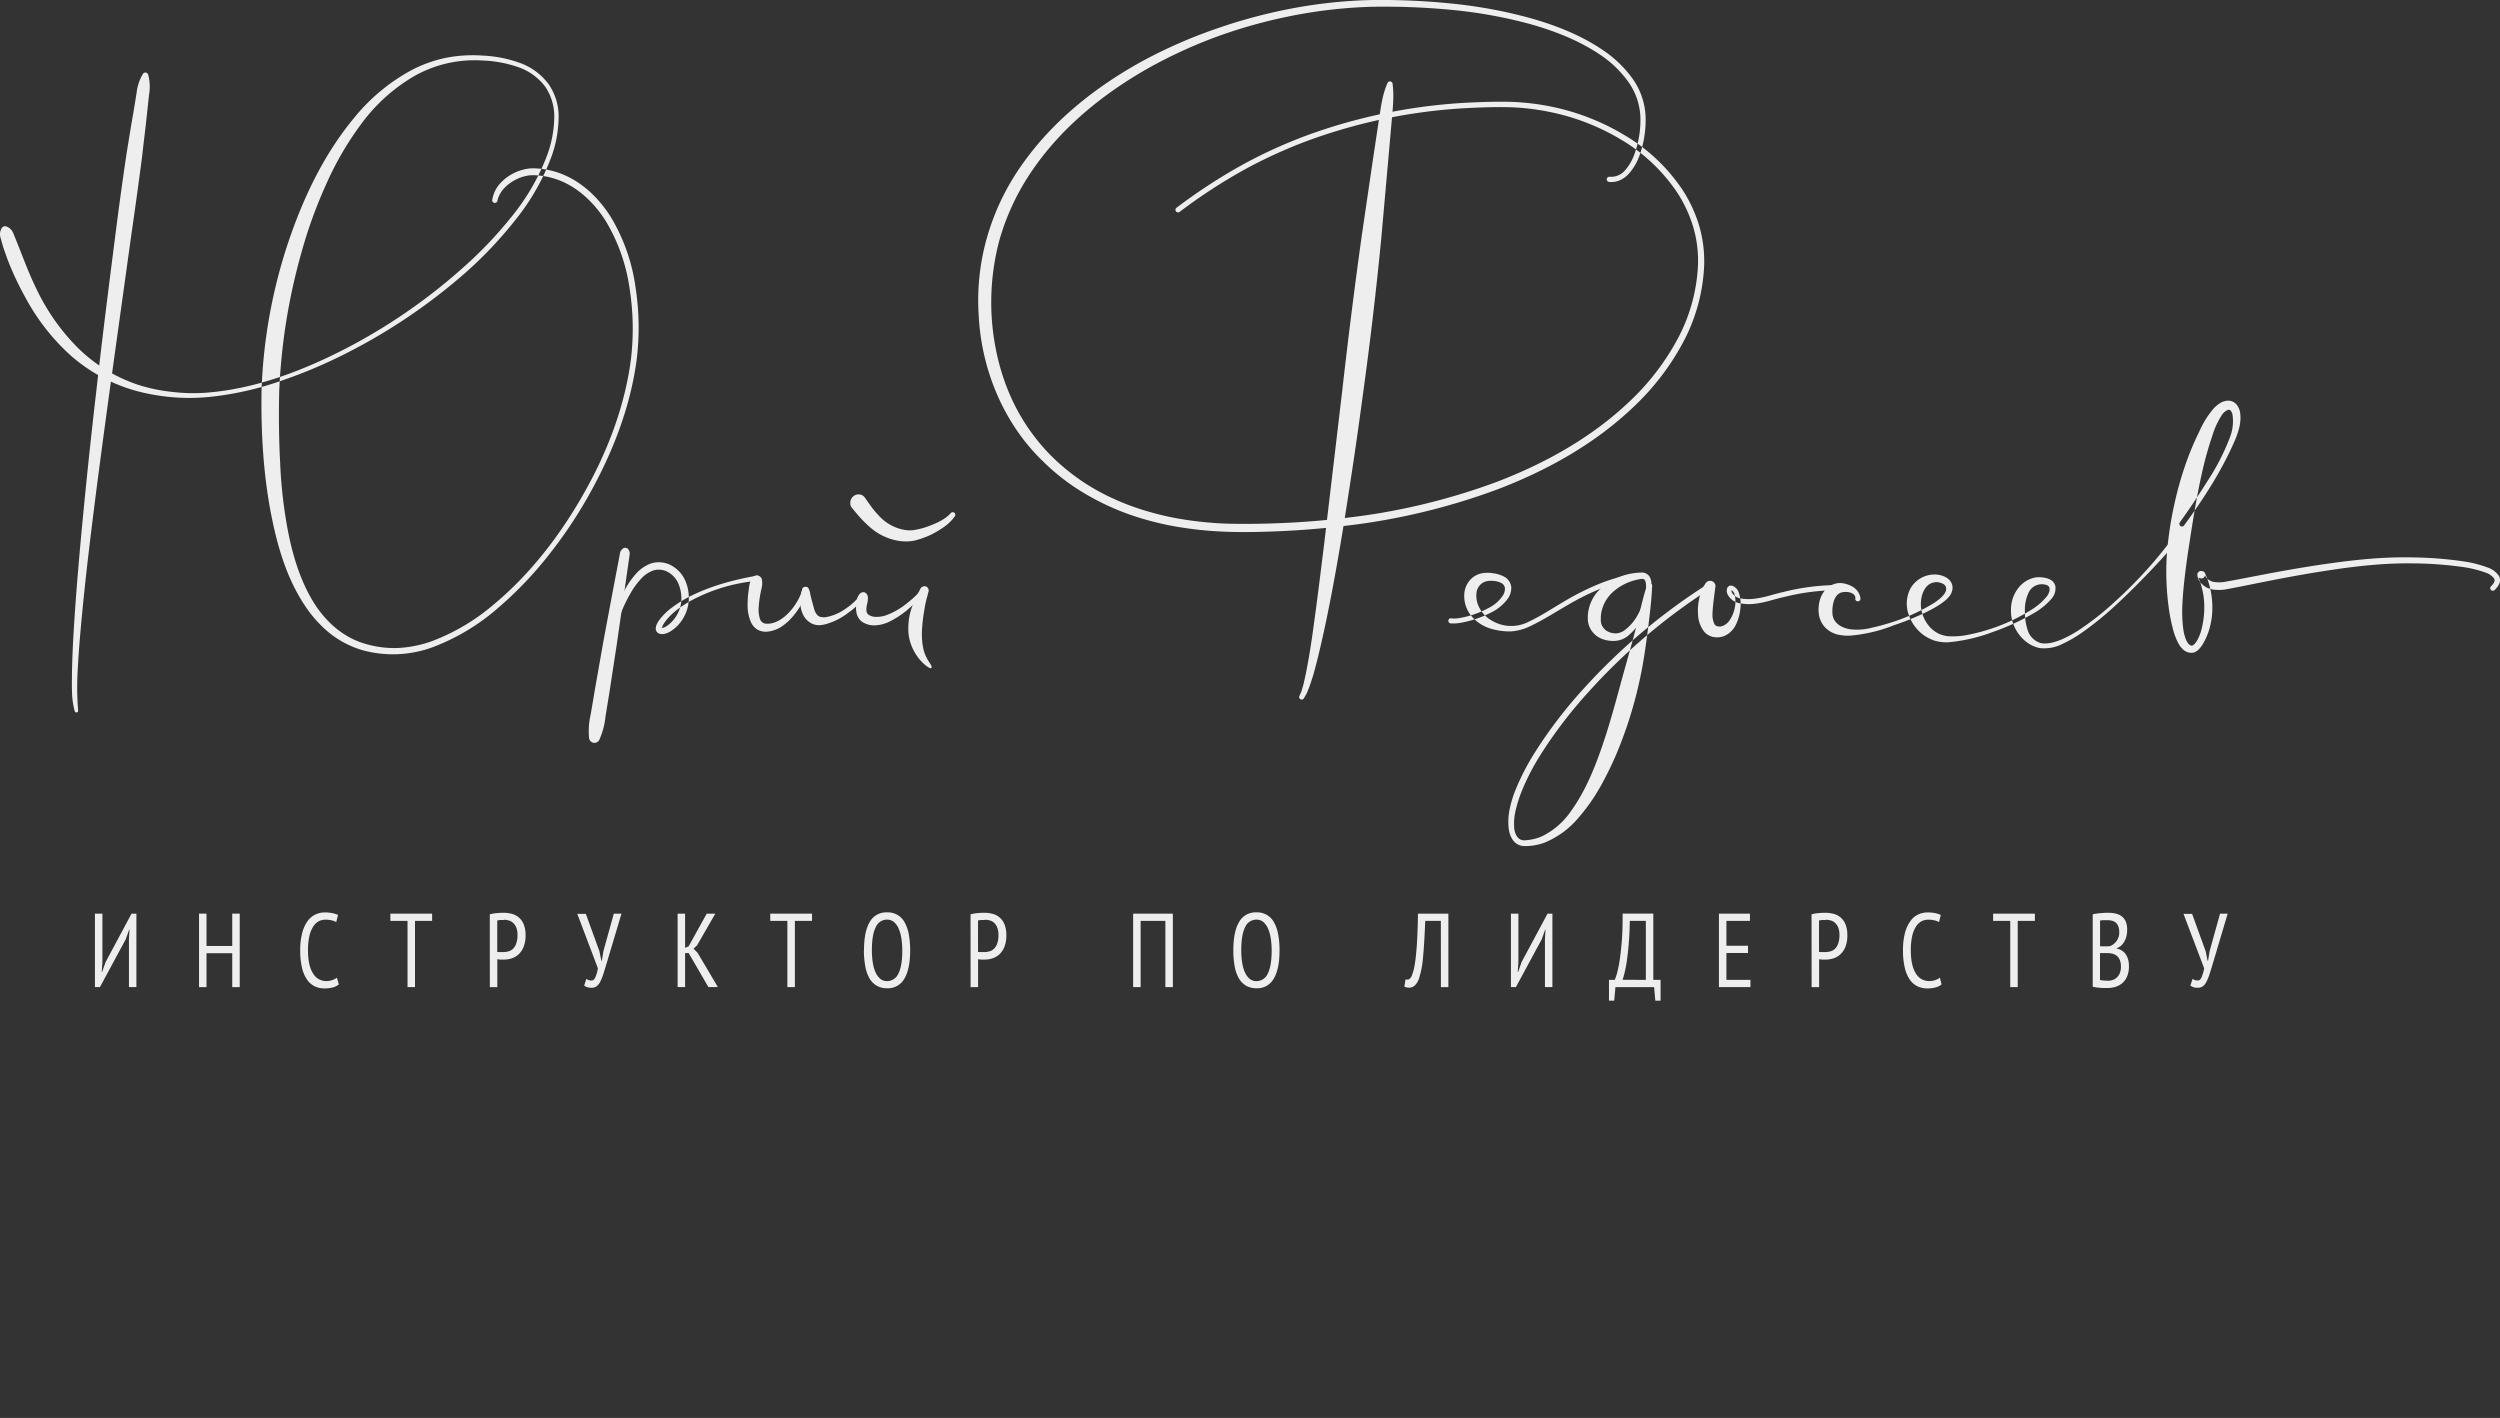 <?xml version="1.0" encoding="UTF-8"?> <svg xmlns="http://www.w3.org/2000/svg" id="Слой_1" data-name="Слой 1" viewBox="0 0 800 453.74"><rect x="0" y="0" width="800" height="453.74" fill="#333333" stroke="none"/> <defs> <style>.cls-1{fill:#eee;fill-rule:evenodd;}</style> </defs> <polygon class="cls-1" points="41.26 300.49 41.45 297.4 41.36 297.4 40.24 300.56 31.98 315.87 30.38 315.87 30.38 292.37 32.77 292.37 32.77 307.98 32.55 311 32.68 311 33.8 307.85 42.09 292.37 43.65 292.37 43.65 315.87 41.26 315.87 41.26 300.49"></polygon> <polygon class="cls-1" points="74.32 305.03 66.08 305.03 66.08 315.88 63.69 315.88 63.69 292.36 66.08 292.36 66.08 302.71 74.32 302.71 74.32 292.36 76.71 292.36 76.71 315.88 74.32 315.88 74.32 305.03"></polygon> <path class="cls-1" d="M108.42,315a4.79,4.79,0,0,1-2,1,10.69,10.69,0,0,1-2.56.3,7.42,7.42,0,0,1-3.13-.67,6.34,6.34,0,0,1-2.47-2.14,11,11,0,0,1-1.61-3.78,23.52,23.52,0,0,1-.58-5.57,21,21,0,0,1,.66-5.68,11.22,11.22,0,0,1,1.74-3.76,6.44,6.44,0,0,1,2.5-2.08,7,7,0,0,1,2.92-.64,11.22,11.22,0,0,1,2.54.24,8.46,8.46,0,0,1,1.74.57l-.58,2.28a5.1,5.1,0,0,0-1.5-.57,8.35,8.35,0,0,0-2-.2,4.42,4.42,0,0,0-2.11.52,4.88,4.88,0,0,0-1.75,1.68,9.58,9.58,0,0,0-1.22,3,20.09,20.09,0,0,0-.45,4.6c0,3.27.54,5.73,1.6,7.37a4.84,4.84,0,0,0,4.24,2.47,5.66,5.66,0,0,0,1.95-.32,6.12,6.12,0,0,0,1.47-.75Z"></path> <polygon class="cls-1" points="138.28 294.68 132.8 294.68 132.8 315.87 130.41 315.87 130.41 294.68 124.92 294.68 124.92 292.37 138.28 292.37 138.28 294.68"></polygon> <path class="cls-1" d="M161.29,294.41c-.43,0-.84,0-1.23,0a5.3,5.3,0,0,0-.94.16v10a.91.91,0,0,0,.4.09l.56,0H161a6.23,6.23,0,0,0,1.73-.23,3.45,3.45,0,0,0,1.47-.86,4.49,4.49,0,0,0,1-1.67,7.61,7.61,0,0,0,.4-2.68,6.67,6.67,0,0,0-.36-2.35,4.45,4.45,0,0,0-1-1.51,3.4,3.4,0,0,0-1.39-.8,6.05,6.05,0,0,0-1.66-.24Zm-4.56-1.81a10.56,10.56,0,0,1,2.17-.4c.76-.07,1.52-.11,2.26-.11a10.67,10.67,0,0,1,2.52.31,5.66,5.66,0,0,1,2.25,1.11,5.72,5.72,0,0,1,1.63,2.21,9.07,9.07,0,0,1,.62,3.59,9.83,9.83,0,0,1-.59,3.6,6.57,6.57,0,0,1-1.56,2.4,5.89,5.89,0,0,1-2.23,1.35,8.24,8.24,0,0,1-2.61.41h-1l-.62-.05-.43-.07v8.94h-2.39Z"></path> <path class="cls-1" d="M191.82,304.42l.61,3h.16l.51-3.09,3.32-11.95h2.45l-4.56,15.27c-.47,1.57-.88,2.89-1.23,4a16.19,16.19,0,0,1-1.05,2.58,4,4,0,0,1-1.17,1.42,2.75,2.75,0,0,1-1.56.43,4.45,4.45,0,0,1-1.37-.17,3.21,3.21,0,0,1-1-.53l.7-2.15a2.62,2.62,0,0,0,.93.45,3.51,3.51,0,0,0,.76.08c.47,0,.87-.33,1.18-1a12.3,12.3,0,0,0,.83-2.9l-6.6-17.43h2.74Z"></path> <polygon class="cls-1" points="220.38 304.99 219.23 304.99 219.23 315.87 216.84 315.87 216.84 292.37 219.23 292.37 219.23 303.31 220.35 302.84 226.15 292.37 228.9 292.37 223.06 302.51 221.94 303.58 223.25 304.93 229.72 315.87 226.69 315.87 220.38 304.99"></polygon> <polygon class="cls-1" points="259.85 294.68 254.36 294.68 254.36 315.87 251.96 315.87 251.96 294.68 246.48 294.68 246.48 292.37 259.85 292.37 259.85 294.68"></polygon> <path class="cls-1" d="M279,304.12a25,25,0,0,0,.27,3.76,13.06,13.06,0,0,0,.84,3.13,5.94,5.94,0,0,0,1.5,2.14,3.28,3.28,0,0,0,2.24.81,4,4,0,0,0,3.64-2.42c.82-1.61,1.24-4.08,1.24-7.42a24.89,24.89,0,0,0-.27-3.73,12.93,12.93,0,0,0-.85-3.14,5.83,5.83,0,0,0-1.5-2.17,3.36,3.36,0,0,0-2.26-.8,3.9,3.9,0,0,0-3.61,2.42q-1.24,2.42-1.24,7.42Zm-2.52,0c0-4,.6-7,1.82-9.07a6,6,0,0,1,5.55-3.09,6.09,6.09,0,0,1,5.69,3.29,12.48,12.48,0,0,1,1.29,3.83,27.59,27.59,0,0,1,.42,5c0,4-.61,7-1.84,9.07a6,6,0,0,1-5.56,3.09,6.36,6.36,0,0,1-3.38-.86,6.49,6.49,0,0,1-2.3-2.43,11.82,11.82,0,0,1-1.29-3.83A28.61,28.61,0,0,1,276.44,304.12Z"></path> <path class="cls-1" d="M315.14,294.41c-.43,0-.84,0-1.23,0a5.3,5.3,0,0,0-.94.16v10a.86.86,0,0,0,.39.09l.56,0h1a6.11,6.11,0,0,0,1.72-.23,3.33,3.33,0,0,0,1.47-.86,4.5,4.5,0,0,0,1-1.67,7.85,7.85,0,0,0,.4-2.68,6.44,6.44,0,0,0-.37-2.35,4.29,4.29,0,0,0-.95-1.51,3.4,3.4,0,0,0-1.39-.8,6.11,6.11,0,0,0-1.66-.24Zm-4.57-1.81a10.79,10.79,0,0,1,2.18-.4c.76-.07,1.51-.11,2.26-.11a10.73,10.73,0,0,1,2.52.31,5.66,5.66,0,0,1,2.25,1.11,5.72,5.72,0,0,1,1.63,2.21,9.07,9.07,0,0,1,.62,3.59,9.83,9.83,0,0,1-.59,3.6,6.57,6.57,0,0,1-1.56,2.4,6,6,0,0,1-2.24,1.35,8.13,8.13,0,0,1-2.6.41h-1l-.62-.05-.43-.07v8.94h-2.4Z"></path> <polygon class="cls-1" points="372.92 294.68 365 294.68 365 315.87 362.61 315.87 362.61 292.37 375.31 292.37 375.31 315.87 372.92 315.87 372.92 294.68"></polygon> <path class="cls-1" d="M397.2,304.12a25,25,0,0,0,.27,3.76,13.06,13.06,0,0,0,.84,3.13,5.94,5.94,0,0,0,1.5,2.14,3.3,3.3,0,0,0,2.24.81,3.94,3.94,0,0,0,3.64-2.42c.82-1.61,1.24-4.08,1.24-7.42a24.89,24.89,0,0,0-.27-3.73,12.93,12.93,0,0,0-.85-3.14,5.83,5.83,0,0,0-1.5-2.17,3.36,3.36,0,0,0-2.26-.8,3.9,3.9,0,0,0-3.61,2.42c-.82,1.61-1.24,4.08-1.24,7.42Zm-2.53,0q0-6,1.83-9.07a6,6,0,0,1,5.55-3.09,6.09,6.09,0,0,1,5.69,3.29,12.48,12.48,0,0,1,1.29,3.83,27.59,27.59,0,0,1,.42,5c0,4-.61,7-1.84,9.07a6,6,0,0,1-5.56,3.09,6.36,6.36,0,0,1-3.38-.86,6.49,6.49,0,0,1-2.3-2.43,11.82,11.82,0,0,1-1.29-3.83A28.56,28.56,0,0,1,394.67,304.12Z"></path> <path class="cls-1" d="M461.07,294.68h-5q-.25,6.75-.67,11.29a30.57,30.57,0,0,1-1.27,7,5.58,5.58,0,0,1-1.35,2.34,2.57,2.57,0,0,1-1.81.74,3.41,3.41,0,0,1-1.57-.33l.36-2.32a1.52,1.52,0,0,0,1.17-.07,2.72,2.72,0,0,0,1-1.54,14.46,14.46,0,0,0,.66-2.44c.2-1,.38-2.31.54-3.88s.3-3.42.4-5.57.18-4.66.22-7.52h9.73v23.5h-2.39Z"></path> <polygon class="cls-1" points="494.38 300.49 494.57 297.4 494.48 297.4 493.36 300.56 485.09 315.87 483.5 315.87 483.5 292.37 485.89 292.37 485.89 307.98 485.67 311 485.8 311 486.91 307.85 495.21 292.37 496.77 292.37 496.77 315.87 494.38 315.87 494.38 300.49"></polygon> <path class="cls-1" d="M526.67,313.56V294.68h-5.14a100,100,0,0,1-.83,12,38.62,38.62,0,0,1-1.46,6.85Zm4.72,6.65H529.7l-.38-4.33H516.94l-.39,4.33h-1.68v-6.65h1.85a16.71,16.71,0,0,0,.62-1.75,33.27,33.27,0,0,0,.86-3.95c.29-1.71.53-3.85.75-6.41s.31-5.6.29-9.09h9.82v21.2h2.33Z"></path> <polygon class="cls-1" points="550.06 292.37 559.98 292.37 559.98 294.68 552.45 294.68 552.45 302.64 559.37 302.64 559.37 304.96 552.45 304.96 552.45 313.56 560.14 313.56 560.14 315.87 550.06 315.87 550.06 292.37"></polygon> <path class="cls-1" d="M584.26,294.41c-.43,0-.84,0-1.23,0a5.3,5.3,0,0,0-.94.16v10a.91.91,0,0,0,.4.09l.55,0h1a6.11,6.11,0,0,0,1.72-.23,3.33,3.33,0,0,0,1.47-.86,4.5,4.5,0,0,0,1-1.67,7.85,7.85,0,0,0,.4-2.68,6.44,6.44,0,0,0-.37-2.35,4.17,4.17,0,0,0-1-1.51,3.3,3.3,0,0,0-1.38-.8,6.11,6.11,0,0,0-1.66-.24Zm-4.57-1.81a10.79,10.79,0,0,1,2.18-.4c.76-.07,1.52-.11,2.26-.11a10.73,10.73,0,0,1,2.52.31,5.56,5.56,0,0,1,3.88,3.32,9.07,9.07,0,0,1,.62,3.59,9.83,9.83,0,0,1-.59,3.6,6.57,6.57,0,0,1-1.56,2.4,5.93,5.93,0,0,1-2.24,1.35,8.11,8.11,0,0,1-2.59.41h-1l-.62-.05-.43-.07v8.94h-2.4Z"></path> <path class="cls-1" d="M621.3,315a4.77,4.77,0,0,1-2,1,10.6,10.6,0,0,1-2.55.3,7.42,7.42,0,0,1-3.13-.67,6.27,6.27,0,0,1-2.47-2.14,11,11,0,0,1-1.61-3.78,23,23,0,0,1-.58-5.57,21.49,21.49,0,0,1,.65-5.68,11.43,11.43,0,0,1,1.75-3.76,6.37,6.37,0,0,1,2.5-2.08,7,7,0,0,1,2.92-.64,11.28,11.28,0,0,1,2.54.24,8.16,8.16,0,0,1,1.73.57l-.57,2.28a5.21,5.21,0,0,0-1.5-.57,8.44,8.44,0,0,0-2-.2,4.48,4.48,0,0,0-2.11.52,5,5,0,0,0-1.75,1.68,9.35,9.35,0,0,0-1.21,3,20.09,20.09,0,0,0-.45,4.6c0,3.27.54,5.73,1.6,7.37a4.84,4.84,0,0,0,4.24,2.47,5.7,5.7,0,0,0,2-.32,6.32,6.32,0,0,0,1.47-.75Z"></path> <polygon class="cls-1" points="651.16 294.68 645.67 294.68 645.67 315.87 643.28 315.87 643.28 294.68 637.8 294.68 637.8 292.37 651.16 292.37 651.16 294.68"></polygon> <path class="cls-1" d="M674.61,313.83a4.38,4.38,0,0,0,1.6-.29,3.6,3.6,0,0,0,1.3-.86,4.16,4.16,0,0,0,.87-1.39,5.38,5.38,0,0,0,.32-1.93,5.48,5.48,0,0,0-.4-2.24,3.25,3.25,0,0,0-1-1.32,3.6,3.6,0,0,0-1.45-.64,8.37,8.37,0,0,0-1.67-.17H672v8.6a1.82,1.82,0,0,0,.49.1l.67.07.75.05.7,0Zm-1.3-11c.29,0,.64,0,1,0a5.91,5.91,0,0,0,1-.1,4.89,4.89,0,0,0,2-1.62,4.53,4.53,0,0,0,.85-2.78,5.26,5.26,0,0,0-.29-1.86,3,3,0,0,0-.78-1.19,3,3,0,0,0-1.17-.63,5.84,5.84,0,0,0-1.4-.18c-.56,0-1.06,0-1.5,0s-.79.08-1,.12v8.23Zm7.37-5.11a8.6,8.6,0,0,1-.19,1.75,6.81,6.81,0,0,1-.61,1.65,5.57,5.57,0,0,1-1,1.37,3.85,3.85,0,0,1-1.51.91v.13a5.5,5.5,0,0,1,1.47.56,4.16,4.16,0,0,1,1.24,1.07,5.32,5.32,0,0,1,.86,1.68,7.85,7.85,0,0,1,.32,2.37,8.28,8.28,0,0,1-.54,3.14,5.87,5.87,0,0,1-1.49,2.17,6.08,6.08,0,0,1-2.17,1.24,8.23,8.23,0,0,1-2.6.4h-1c-.4,0-.82,0-1.27-.05s-.88-.08-1.32-.13a8.19,8.19,0,0,1-1.2-.25V292.57a20.72,20.72,0,0,1,2.26-.34,26.54,26.54,0,0,1,2.79-.14,10.74,10.74,0,0,1,2.17.23,4.93,4.93,0,0,1,1.94.82,4.26,4.26,0,0,1,1.39,1.69A6.68,6.68,0,0,1,680.68,297.7Z"></path> <path class="cls-1" d="M705.82,304.42l.6,3h.16l.51-3.09,3.32-11.95h2.45l-4.55,15.27c-.47,1.57-.88,2.89-1.23,4a17.19,17.19,0,0,1-1.05,2.58,4.1,4.1,0,0,1-1.17,1.42,2.81,2.81,0,0,1-1.57.43,4.49,4.49,0,0,1-1.37-.17,3.32,3.32,0,0,1-1-.53l.7-2.15a2.7,2.7,0,0,0,.93.45,3.58,3.58,0,0,0,.76.08c.48,0,.87-.33,1.18-1a12.73,12.73,0,0,0,.84-2.9l-6.61-17.43h2.75Z"></path> <path class="cls-1" d="M47.4,23.84a14.76,14.76,0,0,1,.29,6.52L47,36.74c-.43,4.26-1,8.49-1.45,12.74-1.09,8.48-2.27,17-3.49,25.4L35,125.66c-2.31,16.93-4.58,33.87-6.59,50.84-1,8.48-1.91,17-2.65,25.47q-.57,6.38-.91,12.75A91.21,91.21,0,0,0,25,227.33v.07a.55.55,0,0,1-1.07.22,24.71,24.71,0,0,1-.89-6.5c-.09-2.16,0-4.31,0-6.46q.15-6.43.55-12.85c.51-8.56,1.2-17.09,1.95-25.61q2.31-25.57,5.28-51.07c1.9-17,4.06-34,6.23-50.94q1.61-12.73,3.51-25.42c.7-4.21,1.34-8.44,2.11-12.65L43.7,29.8a14.84,14.84,0,0,1,2.06-6.18A.91.91,0,0,1,47,23.35,1,1,0,0,1,47.4,23.84Z"></path> <path class="cls-1" d="M2.07,72.48a3.79,3.79,0,0,1,2.24,2.29l1.08,2.67,2.1,5.31c1.37,3.53,2.81,7,4.5,10.38a67.67,67.67,0,0,0,13,18.25A49.74,49.74,0,0,0,44,123.07a53.24,53.24,0,0,0,11.13,2.34,56.5,56.5,0,0,0,11.41.21c15.29-1.28,30-6.87,43.6-13.82a182.26,182.26,0,0,0,37.86-26,130.28,130.28,0,0,0,15.84-16.62A70.17,70.17,0,0,0,175.2,49.36a36.48,36.48,0,0,0,2.14-11.11,16.94,16.94,0,0,0-2.89-10.54,18.24,18.24,0,0,0-9-6.35,38.67,38.67,0,0,0-11.13-2,39.12,39.12,0,0,0-21.77,5,56.15,56.15,0,0,0-16.73,15A100.78,100.78,0,0,0,104.36,59a148.63,148.63,0,0,0-7.78,21.4,192.16,192.16,0,0,0-7.23,44.86c-.18,7.54-.11,15.26.3,22.85a150,150,0,0,0,2.65,22.61c1.51,7.4,3.75,14.7,7.53,21.16s9.45,11.83,16.61,14a32.19,32.19,0,0,0,11,1.47,36.94,36.94,0,0,0,11-2.27A66.36,66.36,0,0,0,158,193.43c11.77-9.8,21.26-22.19,28.81-35.5s13.16-27.91,15.1-43.07a82.86,82.86,0,0,0-.48-22.79,57.5,57.5,0,0,0-7.55-21.28C189.9,64.44,184,59,176.88,57a23.26,23.26,0,0,0-5.44-.9,10.85,10.85,0,0,0-2.63.11,13.89,13.89,0,0,0-2.57.73c-3.29,1.33-6.34,3.87-7.07,7.33v0a.83.83,0,0,1-1,.64.84.84,0,0,1-.65-.94,10.2,10.2,0,0,1,2.8-5.57,15,15,0,0,1,5.1-3.45,15.87,15.87,0,0,1,3-.89,12.71,12.71,0,0,1,3.12-.17,26,26,0,0,1,5.94,1c7.81,2.27,14,8.11,18.12,14.78a59.2,59.2,0,0,1,7.74,22.06,84.42,84.42,0,0,1,.4,23.33c-2.05,15.5-7.88,30.2-15.47,43.69a145.62,145.62,0,0,1-13,19.26,118.87,118.87,0,0,1-16.14,16.75,68.52,68.52,0,0,1-20,12.09A36.74,36.74,0,0,1,115.79,208a30.89,30.89,0,0,1-10.56-5.6,39.46,39.46,0,0,1-7.92-9c-4.38-6.68-7.1-14.22-9-21.81-3.79-15.31-4.85-30.94-4.62-46.57a167.65,167.65,0,0,1,8.11-46.15C96.67,64.07,103.39,49.6,113.5,37.5a60.79,60.79,0,0,1,18.09-15,42,42,0,0,1,11.12-4,44.49,44.49,0,0,1,11.73-.71A40.18,40.18,0,0,1,166,20a19.82,19.82,0,0,1,9.56,6.93,18.27,18.27,0,0,1,3.18,11.35,38,38,0,0,1-2.16,11.53,71.64,71.64,0,0,1-11.43,20.29A130.94,130.94,0,0,1,149.2,87.05a184,184,0,0,1-38.4,26,158,158,0,0,1-21.41,9,99.92,99.92,0,0,1-22.69,5,65.34,65.34,0,0,1-23.23-2,53.11,53.11,0,0,1-20.71-11.17A68.53,68.53,0,0,1,8.12,95.18,95.56,95.56,0,0,1,3,84.52c-.73-1.82-1.37-3.67-2-5.53L.21,76.21a3.81,3.81,0,0,1,.3-3.16v0A1.24,1.24,0,0,1,2.07,72.48Z"></path> <path class="cls-1" d="M201,175.71a2.3,2.3,0,0,1,.45,2l-.27,1.91-.55,3.82-1.09,7.64-2.2,15.3L195,221.66l-1.24,7.63a23.77,23.77,0,0,1-2,7.49,1.73,1.73,0,0,1-3.25-.54,23.75,23.75,0,0,1,.53-7.73l1.29-7.61L193,205.7l2.84-15.18,1.44-7.58.72-3.79.36-1.9a2.31,2.31,0,0,1,1.08-1.78h0A1.22,1.22,0,0,1,201,175.71Z"></path> <path class="cls-1" d="M195.86,199.92a28,28,0,0,1,1.61-5.76,39.5,39.5,0,0,1,2.42-5.35,26.9,26.9,0,0,1,3.38-4.92,11.91,11.91,0,0,1,5.13-3.62,8.39,8.39,0,0,1,6.46.69,10.11,10.11,0,0,1,4.35,4.68,13.69,13.69,0,0,1,1.21,6.11,12.54,12.54,0,0,1-1.75,6,12,12,0,0,1-4.38,4.44,6.53,6.53,0,0,1-1.6.64,3.49,3.49,0,0,1-1,.08,2.1,2.1,0,0,1-1.24-.43,1.79,1.79,0,0,1-.61-1.42,3.45,3.45,0,0,1,.21-1,7.48,7.48,0,0,1,.78-1.46,19.53,19.53,0,0,1,4.25-4.22,39.24,39.24,0,0,1,4.94-3.14c6.89-3.62,14.42-5.63,22-7a.83.83,0,1,1,.29,1.63h0a55,55,0,0,0-21.58,6.55c-3.22,1.86-6.38,4.19-8.33,7.16a4.77,4.77,0,0,0-.51,1.08,1.1,1.1,0,0,0-.08.41c0,.1,0,0-.09-.13s0,0,.11,0a1.47,1.47,0,0,0,.43-.07,4.3,4.3,0,0,0,1-.47,10.72,10.72,0,0,0,3.44-3.78,10.12,10.12,0,0,0,1.34-4.91,12.09,12.09,0,0,0-1-5.05,7.69,7.69,0,0,0-3.29-3.6,6,6,0,0,0-4.64-.53,9.81,9.81,0,0,0-4.15,2.88,24.33,24.33,0,0,0-3.2,4.45,47.65,47.65,0,0,0-2.51,5,28.21,28.21,0,0,0-1.73,5.19l0,.14a.83.83,0,0,1-1,.66A.84.84,0,0,1,195.86,199.92Z"></path> <path class="cls-1" d="M258.72,188.3a4.85,4.85,0,0,1,.56,1.77c.11.57.25,1.14.39,1.68l.82,3a5.35,5.35,0,0,0,1.09,2.12,2.37,2.37,0,0,0,1.07.56,4.71,4.71,0,0,0,1.56.07,15.28,15.28,0,0,0,6.33-2.68,19.28,19.28,0,0,0,5.09-4.84l0,0a.83.83,0,0,1,1.38.92l0,.06a23.27,23.27,0,0,1-2.66,2.76,27.61,27.61,0,0,1-2.91,2.37,21.05,21.05,0,0,1-6.8,3.53,13,13,0,0,1-2.08.42,5.43,5.43,0,0,1-2.45-.35,6.16,6.16,0,0,1-3.34-3.51,8.62,8.62,0,0,1-.63-4.13c.05-.67.14-1.33.25-2a4,4,0,0,1,.7-1.88,1,1,0,0,1,1.37-.21,1.2,1.2,0,0,1,.26.29Z"></path> <path class="cls-1" d="M243.8,185.51c.36,1.62-.21,3-.45,4.41a33.51,33.51,0,0,0-.55,4.24,9.83,9.83,0,0,0,.36,3.81,2.16,2.16,0,0,0,2.19,1.61c2.55.14,5.16-1.5,7.12-3.59a18.87,18.87,0,0,0,2.62-3.51,13.55,13.55,0,0,0,1.65-4v0a.83.83,0,0,1,1.63.32s0,0,0,.07a23.69,23.69,0,0,1-4.57,8.28,17.66,17.66,0,0,1-3.56,3.27,10,10,0,0,1-4.81,1.71,5.33,5.33,0,0,1-2.95-.6,5.42,5.42,0,0,1-2.1-2.27,13,13,0,0,1-1.14-5.11,31.87,31.87,0,0,1,.27-4.82c.22-1.56.27-3.18,1.32-4.51a1.69,1.69,0,0,1,3,.69Z"></path> <path class="cls-1" d="M277.65,190.69c.31,1.58-.31,2.59-.36,3.66a4.68,4.68,0,0,0,0,1.36,2.14,2.14,0,0,0,.44.85,4.27,4.27,0,0,0,2.62.84,9.43,9.43,0,0,0,3.28-.54,23.05,23.05,0,0,0,6.36-3.63,35,35,0,0,0,5.44-5.16l0,0a.83.83,0,0,1,1.26,1.08l0,0a77.19,77.19,0,0,1-5.62,5.39,28.51,28.51,0,0,1-6.57,4.44,11.63,11.63,0,0,1-4.14,1.11,7,7,0,0,1-4.61-1.19,4.86,4.86,0,0,1-1.56-2.35,8.11,8.11,0,0,1-.25-2.44c.11-1.48.23-2.93,1-3.86l.18-.21a1.43,1.43,0,0,1,2.51.64Z"></path> <path class="cls-1" d="M297,188.29c.42.8,0,1.24-.09,1.8s-.3,1.08-.43,1.62c-.25,1.08-.5,2.15-.65,3.23a56.12,56.12,0,0,0-.77,6.27,23.29,23.29,0,0,0,.35,6.12,8.66,8.66,0,0,0,.42,1.51,6.83,6.83,0,0,0,.62,1.47c.41,1,1.15,1.8,1.65,2.89l0,.07a.4.4,0,0,1-.2.53.45.45,0,0,1-.36,0,10.36,10.36,0,0,1-2.82-2.3,9,9,0,0,1-1.17-1.44,11.7,11.7,0,0,1-1-1.6,14.53,14.53,0,0,1-1.89-7.32,20.29,20.29,0,0,1,1.3-7.25c.43-1.14.92-2.23,1.45-3.3.26-.54.54-1.06.82-1.58s.37-1.11,1.24-1.36h0A1.29,1.29,0,0,1,297,188.29Z"></path> <path class="cls-1" d="M275.53,158.32c1,.32,1.34,1.1,1.78,1.71s.87,1.25,1.31,1.85a30.4,30.4,0,0,0,2.79,3.32,14.53,14.53,0,0,0,7,4.15,12.22,12.22,0,0,0,2,.33,7.81,7.81,0,0,0,2-.06,23.11,23.11,0,0,0,4.26-1.07c2.77-1,5.72-2.27,7.55-4.33l.06-.07a.83.83,0,0,1,1.31,1,13.62,13.62,0,0,1-3.61,3.54,30.45,30.45,0,0,1-4.23,2.49,27.6,27.6,0,0,1-4.7,1.7,11.63,11.63,0,0,1-2.68.37,15.59,15.59,0,0,1-2.64-.15,18.4,18.4,0,0,1-9.42-4.47,36.54,36.54,0,0,1-3.57-3.58c-.54-.62-1.06-1.25-1.56-1.86s-1.08-1.1-1.08-2v-.33a2.66,2.66,0,0,1,3.48-2.53Z"></path> <path class="cls-1" d="M376.56,66.43A176.29,176.29,0,0,1,397.81,52.6,155.12,155.12,0,0,1,421,42.32a176.61,176.61,0,0,1,49.73-9.52c4.24-.19,8.44-.32,12.71-.21a78.19,78.19,0,0,1,12.68,1.47,74.15,74.15,0,0,1,23.75,9.2,57.42,57.42,0,0,1,18.54,17.5,44.41,44.41,0,0,1,5.39,11.7,40.76,40.76,0,0,1,1.52,12.81,57.44,57.44,0,0,1-6.89,24.58,80.32,80.32,0,0,1-15.56,20.23c-12.34,11.82-27.47,20.29-43.28,26.37a208.17,208.17,0,0,1-49.34,11.84c-8.41,1-16.86,1.62-25.32,1.86-4.24.13-8.46.16-12.73,0a115.76,115.76,0,0,1-12.73-1.15A94.34,94.34,0,0,1,367,166.39,81.77,81.77,0,0,1,354.91,162a80.19,80.19,0,0,1-11.24-6.25,69.21,69.21,0,0,1-10-8.21c-12.45-12-19.58-29.16-20.47-46.38A73.26,73.26,0,0,1,316,75.44a76.63,76.63,0,0,1,11.34-23.17c10-14.08,23.84-24.88,38.75-33A158,158,0,0,1,389.47,9.1a168.7,168.7,0,0,1,24.59-6.52A155.9,155.9,0,0,1,439.37,0a226.18,226.18,0,0,1,25.37,1.16,153.06,153.06,0,0,1,25,4.64c8.15,2.31,16.19,5.45,23.29,10.3A37.26,37.26,0,0,1,522.3,25a22.52,22.52,0,0,1,4.28,12.2,33.6,33.6,0,0,1-2,12.74,17.4,17.4,0,0,1-3.37,5.67,8.86,8.86,0,0,1-2.8,2.05,6.91,6.91,0,0,1-3.51.56.84.84,0,0,1-.74-.91.83.83,0,0,1,.9-.74h0A5.91,5.91,0,0,0,520,54.52a15.93,15.93,0,0,0,3-5.14,31.74,31.74,0,0,0,1.92-12.08,20.81,20.81,0,0,0-4-11.3,35,35,0,0,0-8.88-8.49c-6.88-4.64-14.77-7.69-22.81-9.92a150.42,150.42,0,0,0-24.7-4.43,226.68,226.68,0,0,0-25.13-1,153.42,153.42,0,0,0-24.92,2.68,163.72,163.72,0,0,0-24.21,6.57A155,155,0,0,0,367.5,21.79C353,30,339.76,40.74,330.42,54.4a76.23,76.23,0,0,0-10.53,22.16,77.07,77.07,0,0,0-.94,36.53,70.83,70.83,0,0,0,3.59,11.75,63.71,63.71,0,0,0,13.35,20.52,67.5,67.5,0,0,0,20.18,14.11,78.15,78.15,0,0,0,11.65,4.3,88.5,88.5,0,0,0,12.17,2.63,115,115,0,0,0,12.44,1.16c4.16.12,8.36.1,12.56,0,8.38-.21,16.76-.77,25.09-1.76a205.51,205.51,0,0,0,48.8-11.53c15.61-5.95,30.51-14.24,42.62-25.75a78.3,78.3,0,0,0,15.21-19.64,55.34,55.34,0,0,0,6.73-23.68A38.24,38.24,0,0,0,541.94,73a42.47,42.47,0,0,0-5.11-11.2,55.82,55.82,0,0,0-17.88-17,72.39,72.39,0,0,0-23.14-9,76.18,76.18,0,0,0-12.4-1.48c-4.15-.12-8.38,0-12.56.2a174.52,174.52,0,0,0-49.27,9.4,153.78,153.78,0,0,0-23,10.16,175.11,175.11,0,0,0-21.1,13.72.83.83,0,1,1-1-1.33Z"></path> <path class="cls-1" d="M445.63,26.86c.55,4.21,0,8.3-.34,12.42L444.2,51.64,442,76.38q-2.4,24.71-5.79,49.32c-1.11,8.2-2.24,16.4-3.49,24.59s-2.5,16.38-3.89,24.55-2.88,16.33-4.59,24.47q-1.28,6.09-2.78,12.15c-.54,2-1,4-1.68,6-.33,1-.63,2-1.06,3-.2.5-.37,1-.61,1.49l-.86,1.5a.82.82,0,0,1-1.11.31.83.83,0,0,1-.35-1l.11-.23.54-1.26c.17-.45.29-1,.43-1.42.3-1,.5-2,.72-3,.45-2,.8-4,1.17-6,.69-4,1.29-8.13,1.83-12.22,1.13-8.18,2.12-16.37,3.14-24.57l5.81-49.25q2.78-24.64,6.2-49.22l3.6-24.56,1.85-12.28c.65-4.09,1.06-8.22,2.82-12.2a.86.86,0,0,1,1.13-.43.85.85,0,0,1,.5.67Z"></path> <path class="cls-1" d="M464.44,197.9a11.07,11.07,0,0,0,3-.2,25.54,25.54,0,0,0,3.08-.74,29.76,29.76,0,0,0,5.86-2.42,11.57,11.57,0,0,0,4.51-3.94,3.9,3.9,0,0,0,.68-2.46,2.16,2.16,0,0,0-1.33-1.66,6.67,6.67,0,0,0-2.72-.61,5.66,5.66,0,0,0-2.67.42,4.29,4.29,0,0,0-2.39,3.69c-.34,3.22,1.68,6.91,5.19,8.77a12.14,12.14,0,0,0,11.78.07c3.85-1.8,7.46-4.26,11.24-6.44a81.13,81.13,0,0,1,11.78-5.83,50.51,50.51,0,0,1,12.83-3.15.82.82,0,1,1,.18,1.64h0c-8.54.83-16.58,4.32-24,8.69-3.76,2.16-7.4,4.53-11.4,6.45a16.78,16.78,0,0,1-6.57,1.87,21.05,21.05,0,0,1-6.85-1,12.84,12.84,0,0,1-6-4.19,10,10,0,0,1-2-7.45,7.44,7.44,0,0,1,1.76-3.79,6.84,6.84,0,0,1,3.57-2.12,10.06,10.06,0,0,1,3.78-.06,10.25,10.25,0,0,1,3.53,1.07,4.32,4.32,0,0,1,2.33,3.39,5.9,5.9,0,0,1-1.12,3.68,14.44,14.44,0,0,1-5.31,4.41,33,33,0,0,1-6.21,2.46,29.06,29.06,0,0,1-3.25.79,13.2,13.2,0,0,1-3.5.25.84.84,0,0,1-.75-.9.82.82,0,0,1,.9-.74h.09Z"></path> <path class="cls-1" d="M525.35,183.19a3.07,3.07,0,0,1,2.36,1.12,4,4,0,0,1,.71,2.21c0,.7,0,1.31,0,1.92a13.57,13.57,0,0,1-.21,1.93,24.5,24.5,0,0,1-2.5,7.1,18.54,18.54,0,0,1-4.75,6,7.31,7.31,0,0,1-3.93,1.6,10.32,10.32,0,0,1-4.21-.55,7.25,7.25,0,0,1-3.63-2.87,6.63,6.63,0,0,1-.94-2.28,6.47,6.47,0,0,1-.15-1.24l0-1a12.8,12.8,0,0,1,3.08-7.73,16.75,16.75,0,0,1,6.56-4.59,20,20,0,0,1,7.61-1.58Zm0,2.06c-4.35.52-8.87,3-11.16,6.43a11.59,11.59,0,0,0-1.93,5.69l0,.77a5.37,5.37,0,0,0,0,.57,4.74,4.74,0,0,0,.24,1.14,4.19,4.19,0,0,0,1.6,2,5.48,5.48,0,0,0,2.87.83,5,5,0,0,0,2.78-.92,14.89,14.89,0,0,0,4.41-5.15,22.16,22.16,0,0,0,2.43-6.52,9.74,9.74,0,0,0,.16-1.68,13.34,13.34,0,0,0-.07-1.72,2.38,2.38,0,0,0-.43-1.19A1.08,1.08,0,0,0,525.35,185.25Z"></path> <path class="cls-1" d="M528.68,187.52c-.17,4.29-.69,8.64-1.23,12.95s-1.13,8.64-1.9,12.93a134.88,134.88,0,0,1-7.22,25.23,104.41,104.41,0,0,1-5.61,12,60.44,60.44,0,0,1-7.56,11,28.09,28.09,0,0,1-10.87,8,17.5,17.5,0,0,1-6.78,1.1,4.54,4.54,0,0,1-3.39-1.91,8.15,8.15,0,0,1-1.3-3.39,19.64,19.64,0,0,1,.33-6.77,35.09,35.09,0,0,1,2-6.34,76.42,76.42,0,0,1,6.07-11.63A146.31,146.31,0,0,1,507.1,220a193.65,193.65,0,0,1,39.8-33.37.83.83,0,1,1,.88,1.4,191.88,191.88,0,0,0-39.29,33.22,145.63,145.63,0,0,0-15.62,20.44A74.35,74.35,0,0,0,487,253.06a42.3,42.3,0,0,0-1.93,6,17.88,17.88,0,0,0-.5,6.1,5.47,5.47,0,0,0,.95,2.62,2.77,2.77,0,0,0,2.09,1.13,15.58,15.58,0,0,0,5.87-1.32,24,24,0,0,0,9.21-8c4.89-6.77,8-14.76,10.67-22.79s4.73-16.34,7.07-24.59c1.16-4.13,2.33-8.27,3.36-12.45s1.9-8.38,3.28-12.59a.83.83,0,0,1,1.62.29Z"></path> <path class="cls-1" d="M548.87,188.1c-.29,2.62-.81,5.69-.87,8.31a6.86,6.86,0,0,0,.57,3.2,1.31,1.31,0,0,0,.75.71,2.78,2.78,0,0,0,1.41.14,4.6,4.6,0,0,0,2.82-2.09,10.78,10.78,0,0,0,1.6-4,8.9,8.9,0,0,0-.11-4.24,2,2,0,0,0-1-1.28l-.17,0a.28.28,0,0,0,.16,0c.13-.07.07-.08.06,0a1.33,1.33,0,0,0,.09.7,4,4,0,0,0,3.14,2,14.73,14.73,0,0,0,4.4,0,31.9,31.9,0,0,0,4.46-.94c1.5-.42,3-.83,4.56-1.19a72.37,72.37,0,0,1,18.78-2.2.82.82,0,0,1,.8.85.83.83,0,0,1-.85.8h-.07A70.68,70.68,0,0,0,571.07,191c-1.51.34-3,.75-4.5,1.16a31.73,31.73,0,0,1-4.69,1,15,15,0,0,1-4.91-.08,5.41,5.41,0,0,1-4.23-3.07,2.75,2.75,0,0,1-.1-1.6,1.4,1.4,0,0,1,.72-.92,1.24,1.24,0,0,1,.74-.09l.39.11a3.45,3.45,0,0,1,1.93,2.14,11.2,11.2,0,0,1,.5,5,14.62,14.62,0,0,1-1.27,4.89,7.45,7.45,0,0,1-3.94,4,6.41,6.41,0,0,1-3.2.34,5.28,5.28,0,0,1-3.14-1.71,9.42,9.42,0,0,1-2-5.62,17.26,17.26,0,0,1,.42-5.16,13.47,13.47,0,0,1,2.06-4.82,1.72,1.72,0,0,1,3.1,1.18Z"></path> <path class="cls-1" d="M593.72,191.49c.07-1-.76-1.6-1.65-1.88a5.6,5.6,0,0,0-2.9,0c-1.52.53-2.25,2-2.61,3.78a12.26,12.26,0,0,0-.19,2.8,4.86,4.86,0,0,0,.68,2.32,5.49,5.49,0,0,0,2,1.85,9.31,9.31,0,0,0,3,1,18.39,18.39,0,0,0,6.86-.47c2.3-.51,4.59-1.15,6.84-1.88a60,60,0,0,0,12.84-5.88,17.8,17.8,0,0,0,2.73-2.07,8.17,8.17,0,0,0,1-1.21,2.83,2.83,0,0,0,.45-1.25,1.76,1.76,0,0,0-1.18-1.85,4.24,4.24,0,0,0-5.21,1.11,6.89,6.89,0,0,0-1.26,2.41,10.49,10.49,0,0,0-.16,5.46,11.56,11.56,0,0,0,2.86,5.21,10,10,0,0,0,2.5,1.8,9.79,9.79,0,0,0,3.06.85,24.26,24.26,0,0,0,6.91-.56,60.93,60.93,0,0,0,6.83-1.83,57.94,57.94,0,0,0,12.8-6,19.36,19.36,0,0,0,5.16-4.48,4.8,4.8,0,0,0,.67-1.34,2.45,2.45,0,0,0,.07-1.3c-.15-.64-.91-1-2-1.1a4.63,4.63,0,0,0-4.69,2.72,12.58,12.58,0,0,0-1.16,5.65,19,19,0,0,0,.81,6.07,6.34,6.34,0,0,0,4.16,4.34c2,.47,4.36-.17,6.46-1a38.06,38.06,0,0,0,6.17-3.35,91.79,91.79,0,0,0,11.15-8.83,142.38,142.38,0,0,0,19.1-21.1l0,0a.83.83,0,0,1,1.16-.18.82.82,0,0,1,.18,1.15s0,0,0,0c-3,3.78-6.23,7.33-9.55,10.78s-6.69,6.85-10.21,10.09a102.89,102.89,0,0,1-11.15,9.1A41.2,41.2,0,0,1,660.1,206a12.83,12.83,0,0,1-7.41,1.38c-5.33-1.07-9.32-6.63-9.17-12.09a11.25,11.25,0,0,1,2.91-7.8,9.32,9.32,0,0,1,3.62-2.36,7.61,7.61,0,0,1,2.13-.43,10.33,10.33,0,0,1,2.06.18,5.78,5.78,0,0,1,2.06.72,3.15,3.15,0,0,1,1.43,2,5.16,5.16,0,0,1-1.23,4,22.32,22.32,0,0,1-5.76,4.66,75.15,75.15,0,0,1-13.11,6,53.63,53.63,0,0,1-14.2,3.27,14,14,0,0,1-3.95-.4,13.59,13.59,0,0,1-3.7-1.74,13.34,13.34,0,0,1-4.94-6.54,10.56,10.56,0,0,1,.5-8.53,8.91,8.91,0,0,1,7.23-4.47,7.73,7.73,0,0,1,4.11.88,4.44,4.44,0,0,1,1.67,1.59,3.52,3.52,0,0,1,.41,2.37,4.61,4.61,0,0,1-.87,2,9.33,9.33,0,0,1-1.37,1.43,22.65,22.65,0,0,1-3.06,2.12,56,56,0,0,1-6.51,3.2c-2.21,1-4.47,1.81-6.74,2.58A49.24,49.24,0,0,1,592,203.41a15,15,0,0,1-4-.37,8.31,8.31,0,0,1-3.84-2.14,7.74,7.74,0,0,1-2.1-4.16,11.28,11.28,0,0,1,.19-4.31,8.26,8.26,0,0,1,2.18-4,6.33,6.33,0,0,1,4.43-1.86,7.76,7.76,0,0,1,2.13.38,7.62,7.62,0,0,1,1.94.86,5.08,5.08,0,0,1,2.41,3.58v.08a.83.83,0,1,1-1.65.24A1,1,0,0,1,593.72,191.49Z"></path> <path class="cls-1" d="M697.52,167.18c3.12-4.3,6.05-8.76,8.88-13.25a72.05,72.05,0,0,0,7.22-14.08,14.23,14.23,0,0,0,.76-7.29,2.79,2.79,0,0,0-.62-1.22.68.68,0,0,0-.66-.22,4.15,4.15,0,0,0-2.11,1.69,26.06,26.06,0,0,0-3.08,6.75c-.85,2.46-1.59,5-2.25,7.48-2.58,10.1-4.09,20.57-5.68,30.88-.69,5.14-1.39,10.35-1.62,15.55a43.71,43.71,0,0,0,.27,7.7,14.72,14.72,0,0,0,.89,3.53c.47,1.05,1.09,1.85,1.77,1.9.13.09.5-.09.9-.46a7.13,7.13,0,0,0,1-1.39,14.82,14.82,0,0,0,1.33-3.49,29.51,29.51,0,0,0,.85-7.55,25,25,0,0,0-1.33-7.48c-.11-.29-.21-.6-.33-.89l-.32-.79a1.18,1.18,0,0,0,.15.2c-.36,0,1,.7,1.66.09.52-.59.35-.67.41-.72V184c0-.08,0,0,0,0a1.44,1.44,0,0,0,.08.26,2.72,2.72,0,0,0,.34.59,4.08,4.08,0,0,0,2.66,1.41,10.7,10.7,0,0,0,3.59-.13l3.91-.72,7.87-1.51c5.26-1,10.52-1.95,15.82-2.78,10.58-1.63,21.29-3,32.07-2.75a122.35,122.35,0,0,1,16.09,1.23,37.12,37.12,0,0,1,8,2,7,7,0,0,1,3.61,2.69,2.9,2.9,0,0,1,.05,2.67,6.65,6.65,0,0,1-1.41,1.84.83.83,0,0,1-1.17-1.18l0,0a4.89,4.89,0,0,0,1-1.32,1.23,1.23,0,0,0,0-1.18,5.68,5.68,0,0,0-2.78-1.9,35.61,35.61,0,0,0-7.57-1.82A119.69,119.69,0,0,0,772,180.28c-10.6-.15-21.19,1.27-31.7,3-5.25.87-10.49,1.85-15.72,2.89l-7.85,1.58-4,.76a13,13,0,0,1-4.38.17,6.5,6.5,0,0,1-4.22-2.31,4.81,4.81,0,0,1-.67-1.14,4.17,4.17,0,0,1-.23-.68,3.5,3.5,0,0,1-.07-.5c0-.08,0-.08,0-.25s-.11-.22.45-.84,2.09.13,1.76.12a1.16,1.16,0,0,1,.21.3c.37.82.58,1.35.83,2a27.29,27.29,0,0,1,1.53,8.24,24.07,24.07,0,0,1-1.14,8.29,20.4,20.4,0,0,1-1.72,3.9,9.71,9.71,0,0,1-1.33,1.84,4.84,4.84,0,0,1-1,.83,2.76,2.76,0,0,1-1.56.42,3.94,3.94,0,0,1-2.6-1.06,7.82,7.82,0,0,1-1.49-1.93,20.29,20.29,0,0,1-1.61-4.06,57.35,57.35,0,0,1-1.6-8.2,84.51,84.51,0,0,1-.48-16.44,116.1,116.1,0,0,1,2.45-16.15,108.71,108.71,0,0,1,4.7-15.69q1.5-3.84,3.33-7.53a28.86,28.86,0,0,1,4.59-7.25,10.2,10.2,0,0,1,1.87-1.53,5,5,0,0,1,2.67-.85,3.49,3.49,0,0,1,2.82,1.42,5.51,5.51,0,0,1,1,2.42c.43,3.12-.47,5.84-1.47,8.4-4.27,10-10.11,19-16.47,27.69a.83.83,0,0,1-1.16.18.82.82,0,0,1-.17-1.16Z"></path> </svg> 